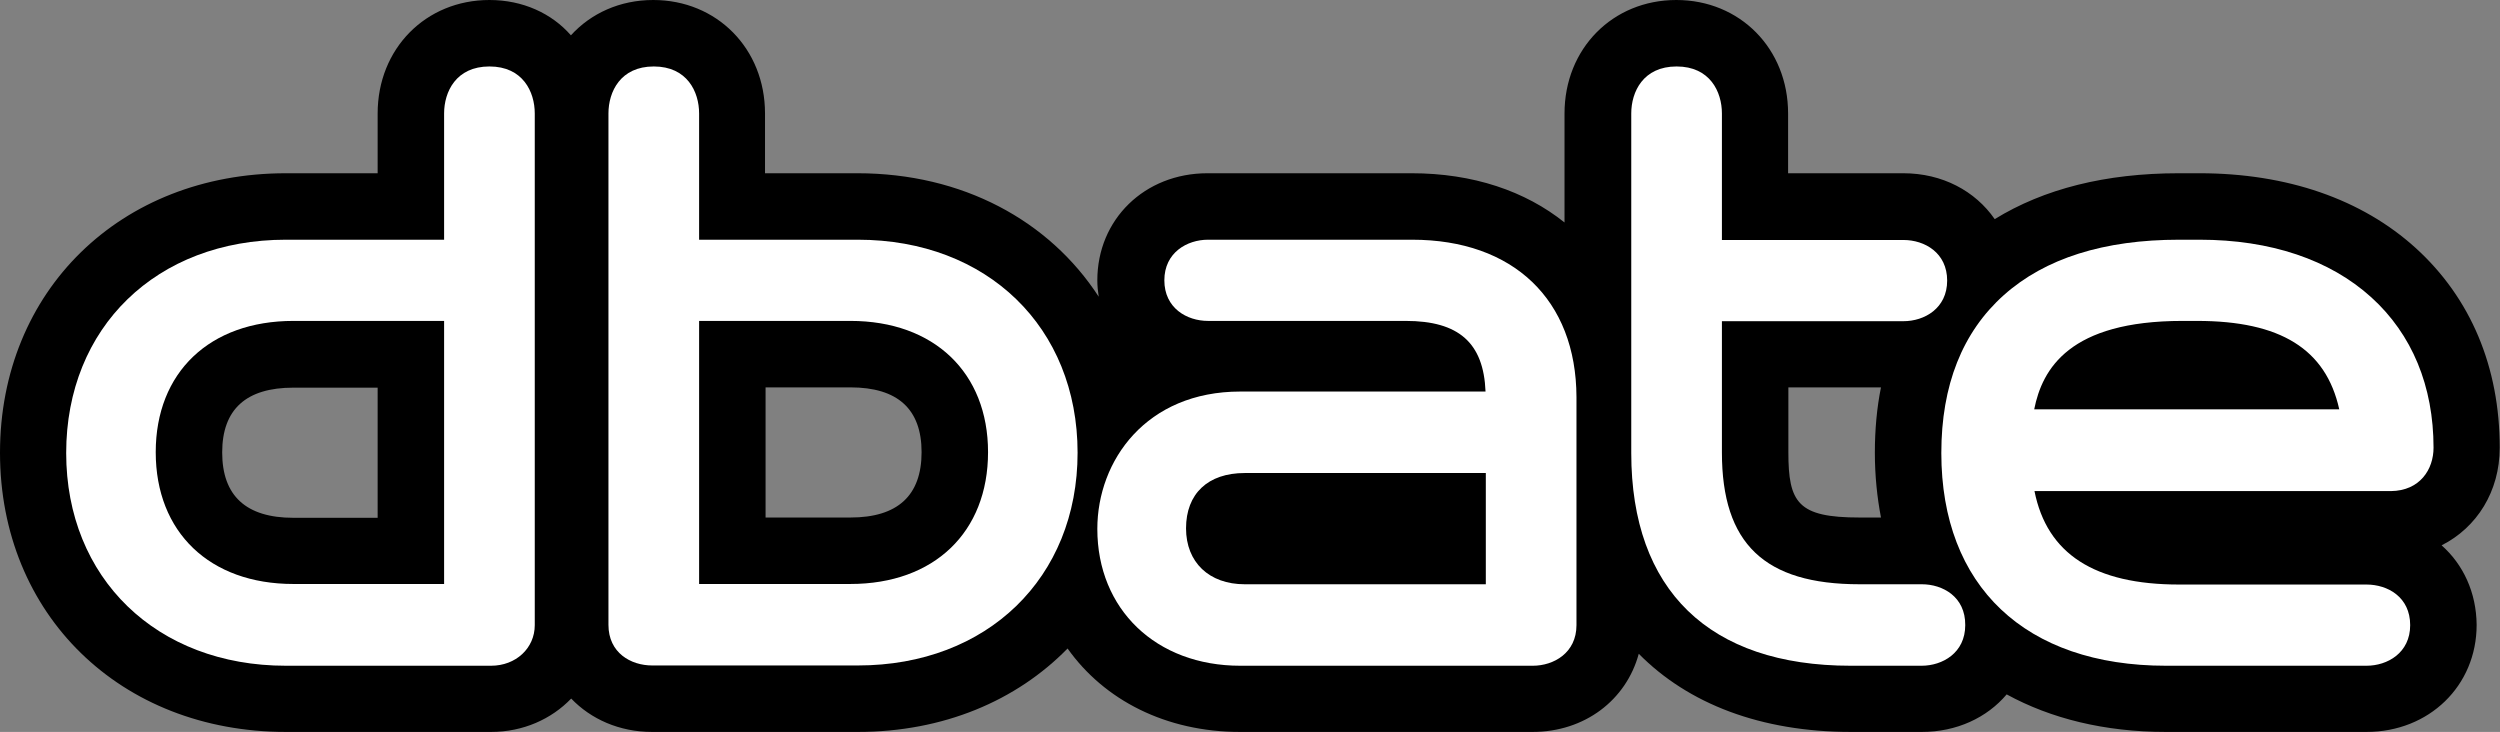 <?xml version="1.0" encoding="utf-8"?>
<!-- Generator: Adobe Illustrator 17.1.0, SVG Export Plug-In . SVG Version: 6.00 Build 0)  -->
<!DOCTYPE svg PUBLIC "-//W3C//DTD SVG 1.1//EN" "http://www.w3.org/Graphics/SVG/1.1/DTD/svg11.dtd">
<svg version="1.1" id="Layer_1" xmlns="http://www.w3.org/2000/svg" xmlns:xlink="http://www.w3.org/1999/xlink" x="0px" y="0px"
	 viewBox="0 0 899 263.2" enable-background="new 0 0 899 263.2" xml:space="preserve">
<rect x="0" y="0" width="899" height="263.2" fill="#808080" stroke="none"/>
<g>
	<path d="M878,196.1c12.7-6.4,20.9-19.4,20.9-35.1c0-29-10.4-53.8-30.2-71.8c-19.4-17.6-46.3-26.9-77.8-26.9h-7.4
		c-26.3,0-48.5,5.6-66.2,16.5c-7-10.1-18.8-16.5-32.9-16.5h-41.4V40.8c0-23.3-17.3-40.8-40.2-40.8c-22.9,0-40.2,17.5-40.2,40.8V80
		c-14.1-11.3-32.9-17.7-55-17.7h-73.4c-22.6,0-39.6,16.6-39.6,38.5c0,2,0.2,4,0.5,5.9c-17.8-27.4-49-44.4-86.8-44.4h-33.2V40.8
		c0-23.3-17.3-40.8-40.2-40.8c-12,0-22.4,4.8-29.6,12.7C198.4,4.8,188,0,176,0c-22.9,0-40.2,17.5-40.2,40.8v21.5h-33
		C43.3,62.3,0,104.6,0,162.8C0,221,43.3,263.2,102.8,263.2h73.8c11.5,0,21.7-4.6,28.8-12c7.1,7.4,17.3,12,29.1,12h74
		c30.7,0,57-11.2,75.4-30c13.2,18.6,35.4,30,62,30h105.2c18.8,0,33.7-11.5,38.2-28.1c17.8,18,43.9,28.1,76.3,28.1h25.5
		c12.5,0,23.4-5.1,30.5-13.5c15.9,8.7,35.2,13.5,57.2,13.5H851c22.5,0,39.6-16.6,39.6-38.5C890.5,213.1,885.8,203,878,196.1z
		 M643.1,139.3h33.3c-1.5,7.4-2.2,15.3-2.2,23.5c0,8.2,0.8,16,2.2,23.3h-7.7c-22.2,0-25.6-5.3-25.6-23.5V139.3z M275.3,139.3h30.5
		c17,0,25.6,7.8,25.6,23.3c0,15.6-8.6,23.5-25.6,23.5h-30.5V139.3z M105.5,186.2c-17,0-25.6-7.9-25.6-23.5
		c0-15.5,8.6-23.3,25.6-23.3h30.3v46.8H105.5z"/>
	<g>
		<path fill="#FFFFFF" d="M176,23.9c-12,0-16.3,9.1-16.3,16.9v45.4h-56.9c-46.5,0-79,31.5-79,76.7c0,45,32.5,76.5,79,76.5h73.8
			c8.9,0,15.7-6.3,15.7-14.6V40.8C192.3,33,188,23.9,176,23.9z M159.7,115.4v94.6h-54.2c-30.1,0-49.5-18.6-49.5-47.4
			c0-28.7,19.4-47.2,49.5-47.2H159.7z"/>
		<path fill="#FFFFFF" d="M308.5,86.2h-57.1V40.8c0-7.8-4.3-16.9-16.3-16.9c-12,0-16.3,9.1-16.3,16.9v183.9
			c0,10.1,8.1,14.6,15.7,14.6h74c46.5,0,79-31.5,79-76.5C387.5,117.7,355,86.2,308.5,86.2z M355.3,162.6c0,28.8-19.4,47.4-49.5,47.4
			h-54.4v-94.6h54.4C335.9,115.4,355.3,134,355.3,162.6z"/>
		<path fill="#FFFFFF" d="M507.8,86.2h-73.4c-7.5,0-15.7,4.6-15.7,14.6s8.1,14.6,15.7,14.6h71.1c19.1,0,28,7.9,28.7,25.4H446
			c-33.8,0-51.4,24.8-51.4,49.4c0,28.9,21.1,49.2,51.4,49.2h105.2c7.5,0,15.7-4.6,15.7-14.6v-82C566.8,107.8,544.2,86.2,507.8,86.2z
			 M534.3,170.1v40h-86.7c-12.8,0-21.1-7.9-21.1-20.1c0-12.5,7.9-19.9,21.1-19.9H534.3z"/>
		<path fill="#FFFFFF" d="M691.1,210.1h-22.4c-34.2,0-49.5-14.6-49.5-47.4v-47.2h65.3c7.5,0,15.7-4.6,15.7-14.6s-8.1-14.6-15.7-14.6
			h-65.3V40.8c0-7.8-4.3-16.9-16.3-16.9c-12,0-16.3,9.1-16.3,16.9v122.1c0,49.3,28,76.5,78.9,76.5h25.5c7.5,0,15.7-4.6,15.7-14.6
			C706.8,214.6,698.6,210.1,691.1,210.1z"/>
		<path fill="#FFFFFF" d="M875.1,161c0-22.1-7.7-40.8-22.4-54.1c-14.9-13.5-36.2-20.7-61.7-20.7h-7.4c-27,0-48.2,6.7-63,19.9
			c-14.9,13.3-22.5,32.4-22.5,56.8c0,47.9,30.2,76.5,80.8,76.5H851c7.5,0,15.7-4.6,15.7-14.6c0-10.1-8.1-14.6-15.7-14.6h-67.4
			c-30.4,0-47.5-11-52-33.6h128.1C870.3,176.5,875.1,168.7,875.1,161z M731.5,147.2c2.9-14.6,12.7-31.8,53.3-31.8h5.3
			c29.9,0,46.3,10.1,51.1,31.8H731.5z"/>
	</g>
</g>
<g>
</g>
<g>
</g>
<g>
</g>
<g>
</g>
<g>
</g>
<g>
</g>
</svg>
